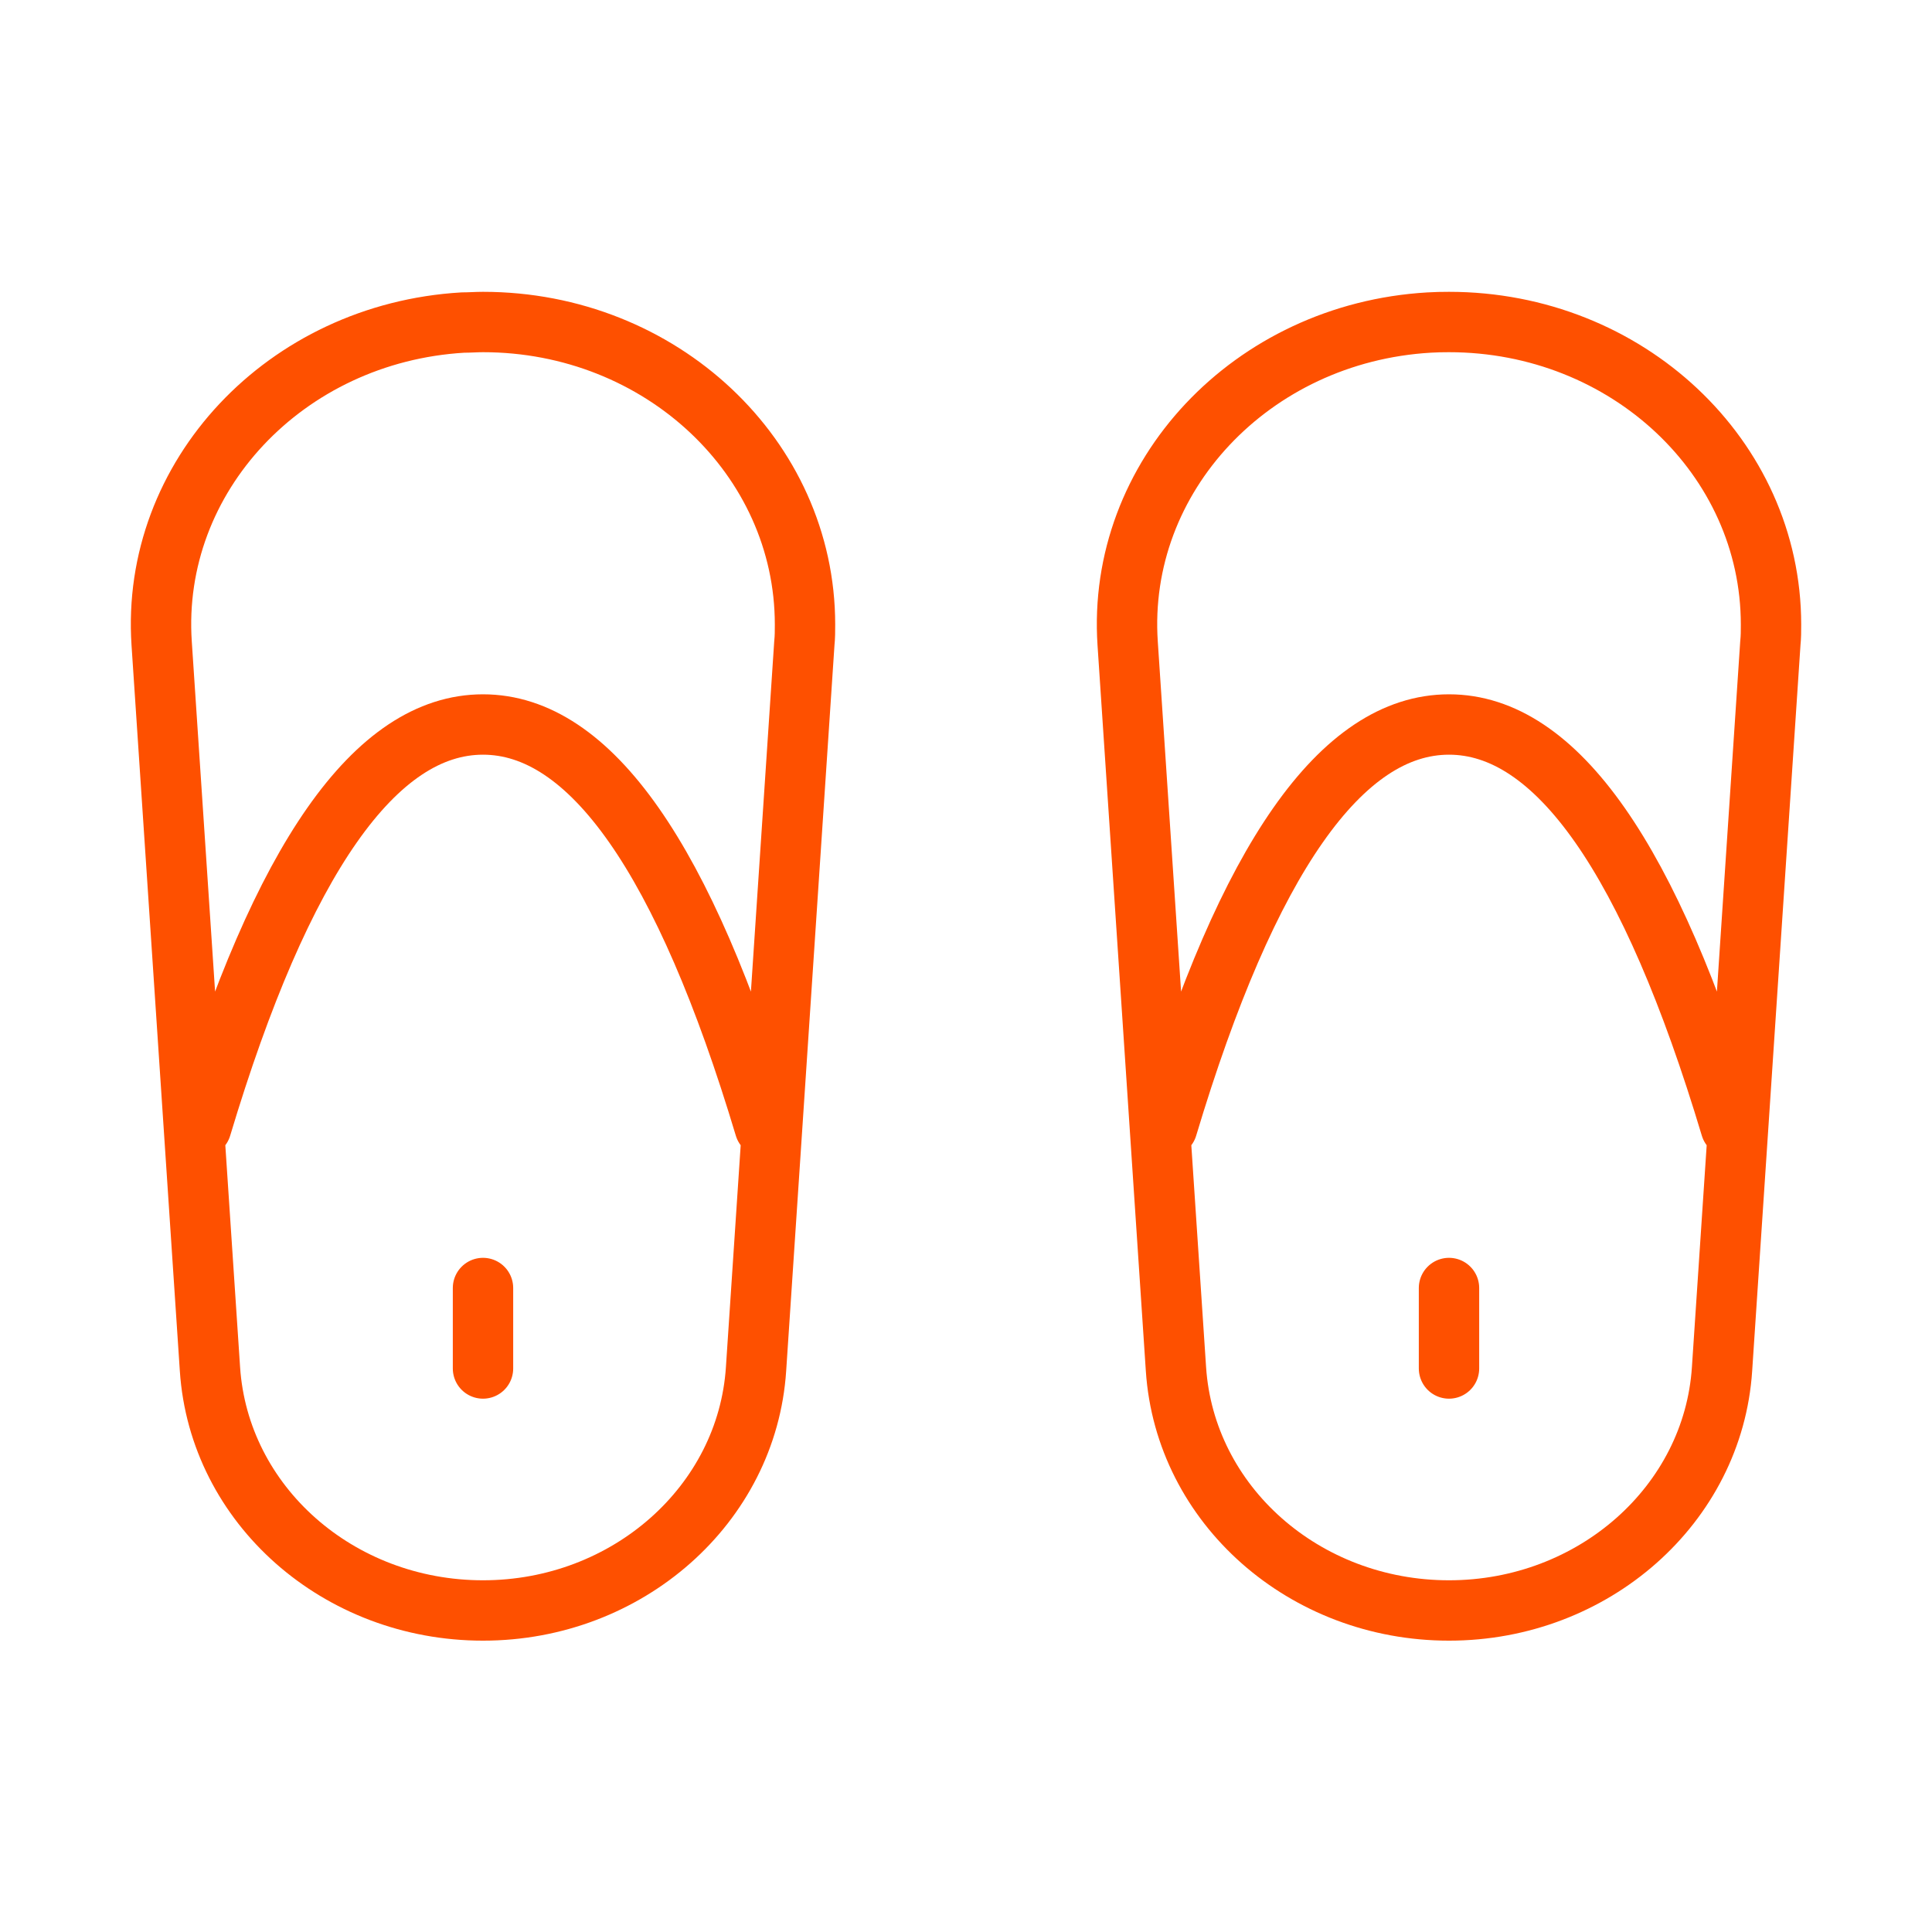 <svg xmlns="http://www.w3.org/2000/svg" width="64" height="64" viewBox="0 0 64 64" fill="none"><path d="M38.667 37.333C41.333 28.445 44.445 24 48 24C51.555 24 54.667 28.445 57.333 37.333M48 42.667V45.333M6.667 37.333C9.333 28.445 12.445 24 16 24C19.555 24 22.667 28.445 25.333 37.333M16 42.667V45.333M48 10.667C53.893 10.667 58.667 15.152 58.667 20.688C58.667 20.896 58.667 21.104 58.645 21.312L57.045 45.349C56.752 49.837 52.789 53.349 48 53.349C43.211 53.349 39.253 49.853 38.955 45.349L37.355 21.312C36.987 15.789 41.456 11.032 47.336 10.685C47.558 10.672 47.778 10.666 48 10.667ZM16 10.667C21.893 10.667 26.667 15.152 26.667 20.688C26.667 20.896 26.667 21.104 26.645 21.312L25.045 45.349C24.752 49.837 20.789 53.349 16 53.349C11.211 53.349 7.253 49.853 6.955 45.349L5.355 21.312C4.987 15.789 9.456 11.032 15.333 10.685C15.557 10.685 15.779 10.667 16 10.667Z" stroke="#FE5000" stroke-width="2" stroke-linecap="round" stroke-linejoin="round"></path></svg>